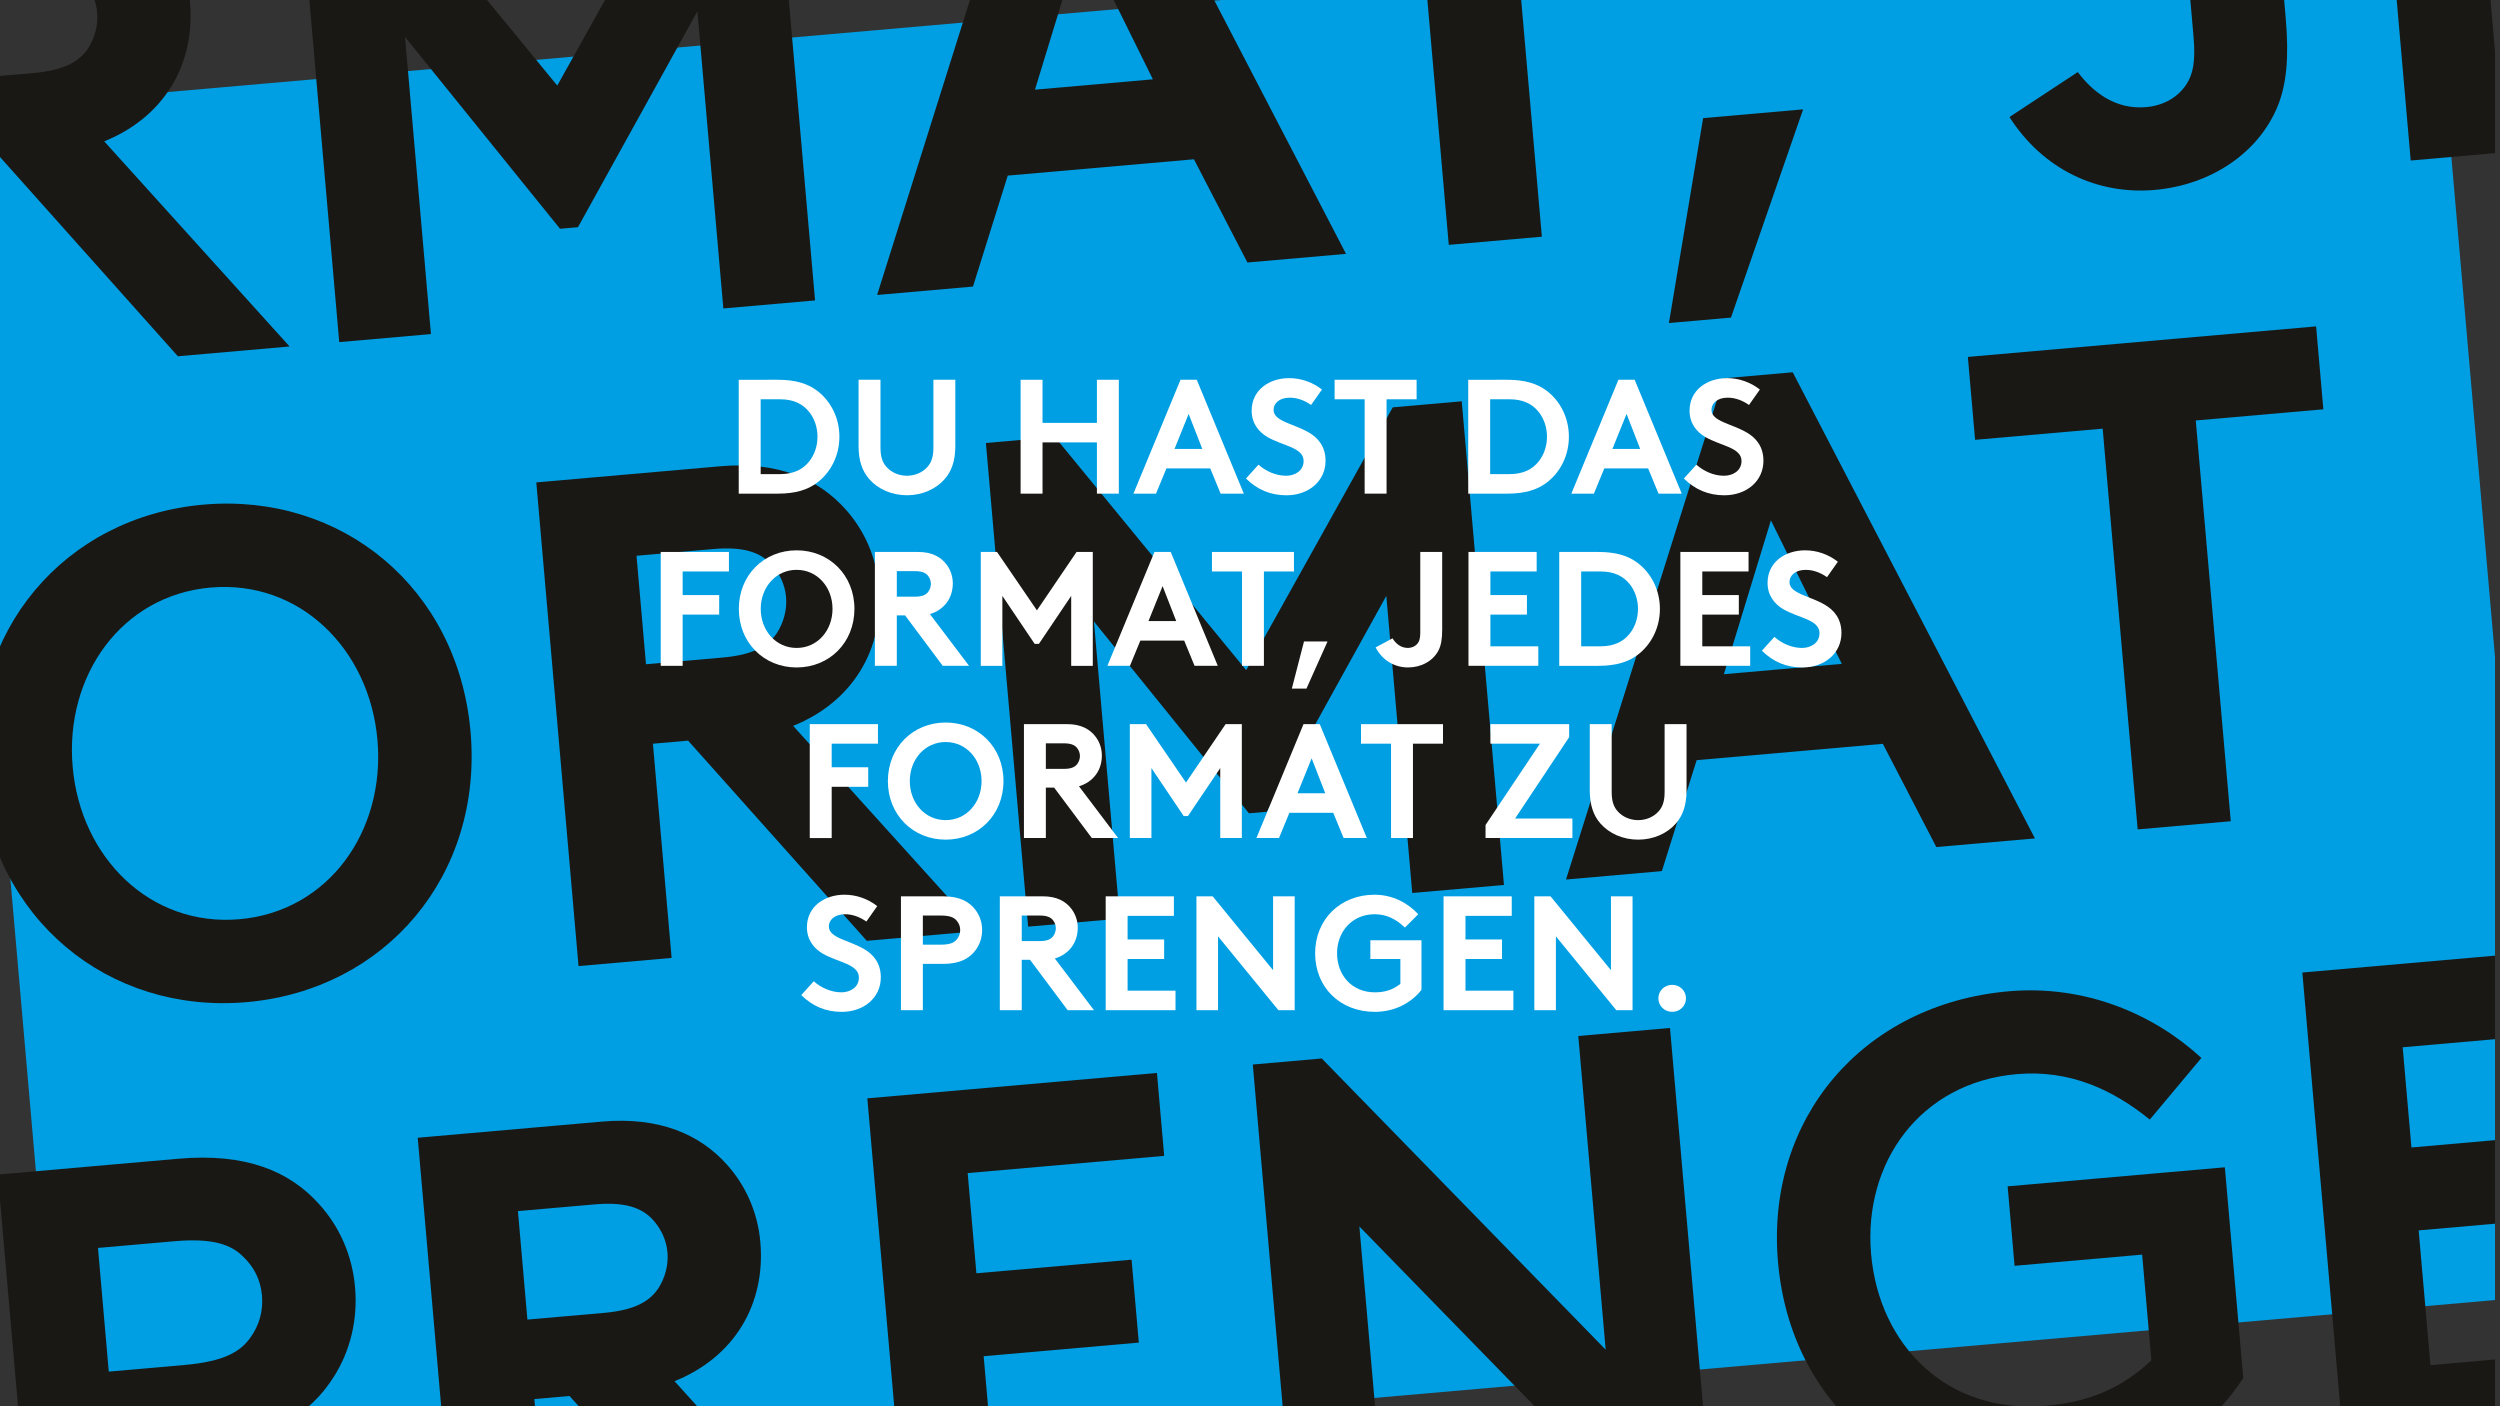 <?xml version="1.0" encoding="utf-8"?>
<!-- Generator: Adobe Illustrator 25.0.0, SVG Export Plug-In . SVG Version: 6.00 Build 0)  -->
<svg version="1.1" xmlns="http://www.w3.org/2000/svg" xmlns:xlink="http://www.w3.org/1999/xlink" x="0px" y="0px"
	 viewBox="0 0 1920 1080" style="enable-background:new 0 0 1920 1080;" xml:space="preserve">
<rect x="0" y="0" width="1920" height="1080" fill="#333333" stroke="none"/>
<style type="text/css">
	.st0{opacity:0.5;}
	.st1{clip-path:url(#SVGID_2_);}
	.st2{fill:#009FE3;}
	.st3{fill:#1A1815;}
	.st4{fill:#FFFFFF;}
</style>
<g class="st0">
	<g id="Ebene_1">
	</g>
</g>
<g>
	<g>
		<defs>
			<rect id="SVGID_1_" y="0" width="1916.17" height="1080"/>
		</defs>
		<clipPath id="SVGID_2_">
			<use xlink:href="#SVGID_1_"  style="overflow:visible;"/>
		</clipPath>
		<g class="st1">
			
				<rect x="-0.01" y="0.01" transform="matrix(0.996 -0.087 0.087 0.996 -43.497 85.731)" class="st2" width="1916.2" height="1079.98"/>
			<g>
				<path class="st3" d="M-477.09-542.2c58.79-5.15,98.56,4.19,130.69,23.83c48.51,29.97,81.4,82.7,86.77,144.25
					c5.38,61.56-17.88,119.2-60.46,157.16c-28.24,24.93-65.79,41.06-124.58,46.21l-127.1,11.14l-32.44-371.46L-477.09-542.2z
					 M-365.17-446.13c-22.92-24.19-54.46-36.93-98.41-33.08l-63.55,5.57l21.31,244.1l63.55-5.57c43.96-3.85,72.8-21.89,91.18-49.7
					c15.09-22.71,22.65-52.25,19.97-83.03C-333.81-398.62-346.37-426.39-365.17-446.13z"/>
				<path class="st3" d="M35.55-300c11.51-14.91,17.34-33.6,14.56-65.44L30.79-586.72l71.5-6.27l18.86,215.98
					c4.22,48.29-5,83.32-25.02,110.74c-26.21,35.98-69.51,59.56-118.76,63.88c-49.25,4.32-95.98-11.37-128.03-42.25
					c-24.47-23.52-39.61-56.42-43.83-104.71l-18.86-215.98l71.5-6.27l19.32,221.28c2.78,31.84,11.77,49.23,25.69,61.91
					c17.42,16.12,42.18,24.64,68.66,22.32S21.19-281.09,35.55-300z"/>
				<path class="st3" d="M581.92-429.17l-177.42,15.55l14.6,167.16l-71.5,6.27l-32.44-371.46l71.5-6.27l12.28,140.62l177.42-15.55
					l-12.28-140.62l71.5-6.27l32.44,371.46l-71.5,6.27L581.92-429.17z"/>
				<path class="st3" d="M715.68-272.46l121.15-384.92l52.96-4.64l186.02,357.99l-75.73,6.64L959-376.67L816-364.14l-26.71,85.22
					L715.68-272.46z M836.92-430.14l90.56-7.94l-54.45-110.19L836.92-430.14z"/>
				<path class="st3" d="M1115.22-402.67c25.11,18.65,59.29,31.16,93.18,28.19c28.6-2.51,55.81-20.93,52.98-53.3
					c-3.85-44.04-73.16-43.32-124.91-67.65c-30.08-14.47-55.26-40.07-58.88-81.46c-5.88-67.39,47.93-111.15,113.07-116.86
					c38.13-3.34,76.85,6.1,110.22,27.77l-31.08,53.52c-20.8-12.08-45.51-20.07-71.46-17.8c-34.95,3.06-51.29,23.75-49.49,44.44
					c3.29,37.68,69.03,38.86,121.36,63.69c31.72,14.86,58.53,40.85,62.61,87.55c5.75,65.8-44.73,117.28-117.81,123.69
					c-51.37,4.5-96.37-9.73-136.64-43.1L1115.22-402.67z"/>
				<path class="st3" d="M1606.86-724.89l5.56,63.68l-97.98,8.59l26.88,307.78l-71.5,6.27l-26.88-307.78l-97.98,8.59l-5.56-63.68
					L1606.86-724.89z"/>
				<path class="st3" d="M1902.38-750.8c58.79-5.15,98.56,4.19,130.69,23.83c48.51,29.97,81.4,82.7,86.77,144.25
					c5.38,61.56-17.88,119.2-60.46,157.16c-28.24,24.93-65.79,41.06-124.58,46.21l-127.1,11.14l-32.44-371.46L1902.38-750.8z
					 M2014.29-654.74c-22.92-24.19-54.46-36.93-98.41-33.08l-63.55,5.57l21.31,244.1l63.55-5.57c43.96-3.85,72.8-21.89,91.18-49.7
					c15.09-22.71,22.65-52.25,19.97-83.03S2033.09-635,2014.29-654.74z"/>
				<path class="st3" d="M2144-397.68l121.15-384.92l52.96-4.64l186.02,357.99l-75.73,6.64l-41.08-79.28l-142.99,12.54l-26.71,85.22
					L2144-397.68z M2265.25-555.36l90.56-7.94l-54.45-110.19L2265.25-555.36z"/>
				<path class="st3" d="M2543.55-527.89c25.11,18.65,59.29,31.16,93.18,28.19c28.6-2.51,55.81-20.93,52.98-53.3
					c-3.85-44.04-73.16-43.32-124.91-67.65c-30.08-14.47-55.26-40.07-58.88-81.46c-5.88-67.39,47.93-111.15,113.07-116.86
					c38.13-3.34,76.84,6.1,110.22,27.77l-31.08,53.52c-20.8-12.08-45.51-20.07-71.46-17.8c-34.95,3.06-51.29,23.75-49.48,44.44
					c3.29,37.68,69.03,38.86,121.36,63.69c31.72,14.86,58.53,40.85,62.61,87.55c5.75,65.8-44.73,117.28-117.81,123.69
					c-51.37,4.5-96.37-9.73-136.64-43.1L2543.55-527.89z"/>
				<path class="st3" d="M-738.68,40.21l6.72,76.95l119.16-10.45l5.56,63.68l-119.16,10.45L-711.8,348l-71.5,6.27L-815.74-17.2
					l222.43-19.5l5.56,63.68L-738.68,40.21z"/>
				<path class="st3" d="M-339.56,320.71c-106.45,9.33-195.58-64.13-205.22-174.51c-9.64-110.38,65.41-198.23,171.86-207.56
					C-266.47-70.7-177.34,2.77-167.7,113.14C-158.06,223.52-233.11,311.38-339.56,320.71z M-345.12,257.03
					c68.32-5.99,112.04-67.57,105.92-137.62c-6.12-70.05-59.84-123.09-128.16-117.1C-435.68,8.3-479.4,69.89-473.28,139.93
					C-467.16,209.98-413.44,263.02-345.12,257.03z"/>
				<path class="st3" d="M80.04,108.54l142.37,157.56l-85.8,7.52L-0.62,119.88l-27.01,2.37l14.36,164.5l-71.5,6.27l-32.44-371.46
					l141.4-12.4c44.49-3.9,75.58,9.95,96.29,33.27c14.19,15.87,23.46,36.44,25.45,59.26C150.13,49.45,125.92,90.08,80.04,108.54z
					 M25.83,56.07c23.83-2.09,34.97-8.95,41.6-18.62c5.18-7.94,8.05-17.82,7.17-27.9c-0.88-10.08-5.38-18.78-11.85-25.7
					c-8.2-8.37-20.36-13.19-44.19-11.1l-58.79,5.15l7.27,83.31L25.83,56.07z"/>
				<path class="st3" d="M427.98,65.73L540.57-136.1l52.96-4.64l32.44,371.46l-70.44,6.18L535.6,8.71l-91.72,165.78l-13.77,1.21
					L311.05,28.39l19.92,228.18l-70.44,6.18L228.1-108.71l52.96-4.64L427.98,65.73z"/>
				<path class="st3" d="M673.62,226.54l121.15-384.92l52.96-4.64l186.02,357.99l-75.73,6.64l-41.08-79.28l-142.99,12.54
					l-26.71,85.22L673.62,226.54z M794.86,68.86l90.56-7.94L830.98-49.27L794.86,68.86z"/>
				<path class="st3" d="M1249.69-198.27l5.56,63.68l-97.98,8.59l26.88,307.78l-71.5,6.27l-26.88-307.78l-97.98,8.59l-5.56-63.68
					L1249.69-198.27z"/>
				<path class="st3" d="M1384.8,83.98l-55.41,159.93l-47.66,4.18l26.28-157.37L1384.8,83.98z"/>
				<path class="st3" d="M1755.44,14.06c2.59,29.72,0.65,50.21-5.91,66.82c-14.9,37.13-52.29,61.26-94.65,64.98
					c-43.96,3.85-85.67-15.48-111.62-55.98l52.48-34.55c10.88,14.55,28.16,29.08,52.52,26.94c13.24-1.16,24.43-7.49,31.01-17.69
					c4.69-7.36,7.08-16.66,5.37-36.3l-22.94-262.67l71.5-6.27L1755.44,14.06z"/>
				<path class="st3" d="M1896.05-190.77l6.72,76.95l119.16-10.45l5.56,63.68l-119.16,10.45l9.04,103.48l156.23-13.7l5.56,63.68
					l-227.73,19.96L1819-248.18l222.43-19.5l5.56,63.68L1896.05-190.77z"/>
				<path class="st3" d="M2242.14-285.27c58.79-5.15,98.56,4.19,130.69,23.83c48.51,29.97,81.4,82.7,86.77,144.25
					s-17.88,119.2-60.45,157.16c-28.24,24.93-65.79,41.06-124.58,46.21l-127.1,11.14l-32.43-371.46L2242.14-285.27z M2354.06-189.21
					c-22.92-24.19-54.46-36.93-98.41-33.08l-63.55,5.57l21.32,244.1l63.55-5.57c43.96-3.85,72.8-21.89,91.18-49.7
					c15.09-22.71,22.65-52.25,19.97-83.03C2385.42-141.7,2372.86-169.47,2354.06-189.21z"/>
				<path class="st3" d="M2587.17-251.36l6.72,76.95l119.16-10.45l5.56,63.68l-119.16,10.45l9.04,103.48l156.23-13.7l5.56,63.68
					l-227.73,19.96l-32.43-371.46l222.43-19.5l5.56,63.68L2587.17-251.36z"/>
				<path class="st3" d="M2840.93-58.65c25.11,18.65,59.29,31.16,93.18,28.19c28.6-2.51,55.81-20.93,52.98-53.3
					c-3.85-44.04-73.16-43.32-124.91-67.65c-30.08-14.47-55.26-40.07-58.88-81.46c-5.88-67.39,47.93-111.15,113.07-116.86
					c38.13-3.34,76.85,6.1,110.22,27.77l-31.08,53.52c-20.8-12.08-45.51-20.07-71.46-17.8c-34.95,3.06-51.29,23.75-49.48,44.44
					c3.29,37.68,69.03,38.86,121.36,63.69c31.72,14.87,58.53,40.85,62.61,87.55c5.75,65.8-44.73,117.28-117.81,123.69
					c-51.37,4.5-96.37-9.73-136.64-43.1L2840.93-58.65z"/>
				<path class="st3" d="M-209.6,489.14l6.72,76.95l119.16-10.45l5.56,63.68l-119.16,10.45l14.6,167.16l-71.5,6.27l-32.44-371.46
					l222.43-19.5l5.56,63.68L-209.6,489.14z"/>
				<path class="st3" d="M189.52,769.64C83.08,778.97-6.06,705.5-15.69,595.13c-9.64-110.38,65.41-198.23,171.86-207.57
					c106.45-9.33,195.58,64.13,205.22,174.51C371.02,672.45,295.97,760.3,189.52,769.64z M183.96,705.96
					c68.32-5.99,112.04-67.57,105.92-137.62c-6.12-70.05-59.84-123.09-128.16-117.1C93.4,457.23,49.69,518.81,55.8,588.86
					C61.92,658.91,115.65,711.95,183.96,705.96z"/>
				<path class="st3" d="M609.12,557.46l142.37,157.56l-85.8,7.52L528.46,568.81l-27.01,2.37l14.36,164.5l-71.5,6.27l-32.44-371.46
					l141.4-12.4c44.49-3.9,75.58,9.95,96.29,33.26c14.19,15.87,23.46,36.44,25.45,59.26C679.21,498.38,655.01,539,609.12,557.46z
					 M554.91,505c23.83-2.09,34.97-8.95,41.6-18.62c5.18-7.94,8.05-17.82,7.17-27.9c-0.88-10.08-5.37-18.78-11.85-25.7
					c-8.2-8.37-20.36-13.19-44.19-11.1l-58.79,5.15l7.27,83.31L554.91,505z"/>
				<path class="st3" d="M957.06,514.66l112.59-201.83l52.96-4.64l32.44,371.46l-70.44,6.17l-19.92-228.18l-91.72,165.78
					l-13.77,1.21L840.13,477.32l19.92,228.18l-70.44,6.17l-32.44-371.46l52.96-4.64L957.06,514.66z"/>
				<path class="st3" d="M1202.7,675.47l121.15-384.92l52.96-4.64l186.02,357.99l-75.73,6.64l-41.08-79.28l-142.99,12.54
					l-26.71,85.22L1202.7,675.47z M1323.95,517.79l90.56-7.94l-54.45-110.19L1323.95,517.79z"/>
				<path class="st3" d="M1778.77,250.66l5.56,63.68l-97.98,8.59l26.88,307.78l-71.5,6.27l-26.88-307.78l-97.98,8.59l-5.56-63.68
					L1778.77,250.66z"/>
				<path class="st3" d="M1946.25,567.5l154.25-280.88l-161.53,14.16l-5.56-63.68l256.86-22.52l3.71,42.45l-153.19,280.79
					l186.95-16.39l5.56,63.68l-283.34,24.84L1946.25,567.5z"/>
				<path class="st3" d="M2506.43,474.01c11.5-14.91,17.34-33.6,14.56-65.44l-19.32-221.28l71.5-6.27l18.86,215.98
					c4.22,48.29-5,83.32-25.02,110.74c-26.21,35.98-69.51,59.56-118.76,63.88c-49.25,4.32-95.98-11.37-128.03-42.25
					c-24.47-23.52-39.61-56.42-43.83-104.7l-18.86-215.98l71.5-6.27l19.32,221.28c2.78,31.84,11.77,49.23,25.69,61.92
					c17.42,16.12,42.18,24.64,68.66,22.32C2469.17,505.62,2492.07,492.92,2506.43,474.01z"/>
				<path class="st3" d="M-261.91,1204c25.11,18.65,59.29,31.16,93.18,28.19c28.6-2.51,55.81-20.93,52.98-53.3
					c-3.85-44.04-73.16-43.31-124.91-67.65c-30.08-14.47-55.26-40.07-58.88-81.46c-5.88-67.39,47.93-111.15,113.07-116.86
					c38.13-3.34,76.84,6.1,110.22,27.77l-31.08,53.52c-20.8-12.08-45.51-20.07-71.46-17.8c-34.95,3.06-51.29,23.75-49.48,44.44
					c3.29,37.68,69.03,38.86,121.36,63.69c31.72,14.87,58.53,40.85,62.61,87.55c5.75,65.8-44.73,117.28-117.81,123.69
					c-51.37,4.5-96.37-9.73-136.64-43.1L-261.91,1204z"/>
				<path class="st3" d="M89.02,1116.02l13.21,151.24l-71.5,6.27L-1.7,902.06l138.75-12.16c51.9-4.55,85.16,9.65,107.6,34.41
					c15.92,17.32,25.86,39.44,28.04,64.38c2.18,24.94-3.73,48.99-16.41,68.81c-17.81,28.3-48.1,48.06-100,52.61L89.02,1116.02z
					 M141.81,1048.29c30.19-2.65,42.87-10.18,50.46-21c6.67-9.14,9.98-20.13,8.92-32.33c-1.07-12.21-6.18-21.92-14.34-29.76
					c-9.35-9.34-23.15-14.55-53.34-11.9l-58.26,5.11l8.29,94.99L141.81,1048.29z"/>
				<path class="st3" d="M518.05,1060.76l142.37,157.56l-85.8,7.52l-137.23-153.73l-27.01,2.37l14.36,164.5l-71.5,6.27
					l-32.44-371.46l141.4-12.4c44.49-3.9,75.58,9.95,96.29,33.26c14.19,15.87,23.46,36.44,25.45,59.26
					C588.14,1001.68,563.94,1042.3,518.05,1060.76z M463.84,1008.3c23.83-2.09,34.97-8.95,41.6-18.62
					c5.18-7.94,8.05-17.82,7.17-27.9c-0.88-10.08-5.38-18.78-11.85-25.7c-8.2-8.37-20.36-13.19-44.19-11.1l-58.79,5.15l7.27,83.31
					L463.84,1008.3z"/>
				<path class="st3" d="M743.17,900.93l6.72,76.95l119.16-10.45l5.56,63.68l-119.16,10.45l9.04,103.48l156.23-13.7l5.56,63.68
					l-227.73,19.96l-32.44-371.46l222.43-19.5l5.56,63.68L743.17,900.93z"/>
				<path class="st3" d="M1315,1160.93l-52.96,4.64l-218.05-223.65l21.04,240.92l-70.44,6.17l-32.44-371.46l52.96-4.64
					l218.05,223.65l-21.04-240.92l70.44-6.17L1315,1160.93z"/>
				<path class="st3" d="M1651.05,859.83c-28.13-22.67-61-38.5-102.3-34.88c-74.14,6.5-117.86,68.08-111.75,138.13
					s58.25,123.22,134.52,116.54c33.36-2.92,58.04-13.64,80.74-34.88l-7.09-81.19l-97.98,8.59l-5.33-61.03l166.83-14.63
					l14.13,161.85c-30.14,45.95-81.66,79.35-145.74,84.96c-114.39,10.03-201.94-63.57-211.57-173.95
					c-9.64-110.38,65.41-198.23,177.15-208.03c58.79-5.15,111.46,17.5,148.02,51.19L1651.05,859.83z"/>
				<path class="st3" d="M1845.26,804.31l6.72,76.95l119.16-10.45l5.56,63.68l-119.16,10.45l9.04,103.48l156.23-13.7l5.56,63.68
					l-227.73,19.96L1768.2,746.9l222.43-19.5l5.56,63.68L1845.26,804.31z"/>
				<path class="st3" d="M2417.08,1064.32l-52.96,4.64l-218.05-223.65l21.04,240.92l-70.44,6.18l-32.44-371.46l52.96-4.64
					l218.05,223.65l-21.04-240.92l70.44-6.17L2417.08,1064.32z"/>
				<path class="st3" d="M2464.03,758.62c11.28-48.04,47.25-82.21,102.86-87.09c51.37-4.5,109.16,27.86,114.26,86.23
					c6.86,78.54-78.22,100.43-75.53,131.21c0.65,7.43,4.91,13.47,12.49,20.83l-43.29,35.88c-7.97-5.72-30.87-23.5-33.46-53.21
					c-5.19-59.43,76.1-87.95,72.63-127.75c-1.67-19.1-19.96-33.01-42.73-31.01c-23.83,2.09-38.65,15.69-45.8,37.7L2464.03,758.62z
					 M2589.92,965.75c24.89-2.18,46.68,15.16,48.86,40.1c2.18,24.94-16.28,45.81-41.17,47.99c-24.89,2.18-46.68-15.16-48.86-40.1
					C2546.57,988.8,2565.03,967.93,2589.92,965.75z"/>
			</g>
			<g>
				<g>
					<path class="st4" d="M597.28,291.66c13.84,0,22.94,3,30.05,8.25c10.72,8,17.33,20.99,17.33,35.48
						c0,14.49-6.61,27.49-17.33,35.48c-7.11,5.25-16.21,8.25-30.05,8.25h-29.93v-87.46H597.28z M621.47,316.4
						c-4.86-6.12-11.97-9.75-22.32-9.75h-14.96v57.47h14.96c10.35,0,17.46-3.62,22.32-9.75c3.99-5,6.36-11.74,6.36-18.99
						C627.83,328.14,625.46,321.39,621.47,316.4z"/>
					<path class="st4" d="M712.12,358.75c2.99-3.25,4.74-7.5,4.74-14.99v-52.1h16.83v50.85c0,11.37-2.87,19.37-8.1,25.36
						c-6.86,7.87-17.46,12.49-29.05,12.49s-22.2-4.62-29.05-12.49c-5.24-6-8.11-13.99-8.11-25.36v-50.85h16.83v52.1
						c0,7.5,1.75,11.74,4.74,14.99c3.74,4.12,9.35,6.62,15.59,6.62C702.77,365.37,708.38,362.87,712.12,358.75z"/>
					<path class="st4" d="M842.43,339.76h-41.77v39.36h-16.83v-87.46h16.83v33.11h41.77v-33.11h16.83v87.46h-16.83V339.76z"/>
					<path class="st4" d="M870.48,379.12l36.16-87.46h12.47l36.16,87.46h-17.83l-7.98-19.37H895.8l-7.98,19.37H870.48z
						 M902.03,344.76h21.32l-10.47-26.86L902.03,344.76z"/>
					<path class="st4" d="M966.5,356.88c5.49,4.87,13.22,8.5,21.2,8.5c6.73,0,13.47-3.75,13.47-11.37
						c0-10.37-16.21-11.62-27.81-18.37c-6.73-4-12.09-10.5-12.09-20.24c0-15.87,13.47-24.99,28.8-24.99c8.98,0,17.83,3,25.19,8.75
						l-8.35,11.87c-4.61-3.25-10.22-5.62-16.33-5.62c-8.23,0-12.47,4.5-12.47,9.37c0,8.87,15.34,10.5,27.06,17.37
						c7.11,4.12,12.84,10.74,12.84,21.74c0,15.49-12.84,26.49-30.05,26.49c-12.1,0-22.32-4.25-31.05-12.87L966.5,356.88z"/>
					<path class="st4" d="M1087.95,291.66v14.99h-23.07v72.46h-16.83v-72.46h-23.07v-14.99H1087.95z"/>
					<path class="st4" d="M1157.53,291.66c13.84,0,22.94,3,30.05,8.25c10.72,8,17.33,20.99,17.33,35.48
						c0,14.49-6.61,27.49-17.33,35.48c-7.11,5.25-16.21,8.25-30.05,8.25h-29.93v-87.46H1157.53z M1181.72,316.4
						c-4.86-6.12-11.97-9.75-22.32-9.75h-14.96v57.47h14.96c10.35,0,17.46-3.62,22.32-9.75c3.99-5,6.36-11.74,6.36-18.99
						C1188.08,328.14,1185.71,321.39,1181.72,316.4z"/>
					<path class="st4" d="M1206.79,379.12l36.16-87.46h12.47l36.16,87.46h-17.83l-7.98-19.37h-33.67l-7.98,19.37H1206.79z
						 M1238.34,344.76h21.32l-10.47-26.86L1238.34,344.76z"/>
					<path class="st4" d="M1302.81,356.88c5.49,4.87,13.22,8.5,21.2,8.5c6.73,0,13.47-3.75,13.47-11.37
						c0-10.37-16.21-11.62-27.81-18.37c-6.73-4-12.09-10.5-12.09-20.24c0-15.87,13.47-24.99,28.8-24.99c8.98,0,17.83,3,25.19,8.75
						l-8.35,11.87c-4.61-3.25-10.22-5.62-16.33-5.62c-8.23,0-12.47,4.5-12.47,9.37c0,8.87,15.34,10.5,27.06,17.37
						c7.11,4.12,12.84,10.74,12.84,21.74c0,15.49-12.84,26.49-30.05,26.49c-12.1,0-22.32-4.25-31.05-12.87L1302.81,356.88z"/>
					<path class="st4" d="M524.27,438.9v18.12h28.06V472h-28.06v39.36h-16.83V423.9h52.37v14.99H524.27z"/>
					<path class="st4" d="M611.81,512.61c-25.06,0-44.39-18.99-44.39-44.98s19.33-44.98,44.39-44.98
						c25.06,0,44.39,18.99,44.39,44.98S636.87,512.61,611.81,512.61z M611.81,497.62c16.09,0,27.56-13.49,27.56-29.99
						c0-16.49-11.47-29.99-27.56-29.99c-16.09,0-27.56,13.49-27.56,29.99C584.25,484.12,595.72,497.62,611.81,497.62z"/>
					<path class="st4" d="M714.18,471.63l30.05,39.73h-20.2l-28.93-38.73h-6.36v38.73h-16.83V423.9h33.29
						c10.47,0,17.46,3.87,21.82,9.75c2.99,4,4.74,9,4.74,14.37C731.76,459.26,725.28,468.26,714.18,471.63z M702.59,458.26
						c5.61,0,8.35-1.37,10.1-3.5c1.37-1.75,2.24-4,2.24-6.37s-0.87-4.5-2.24-6.25c-1.75-2.12-4.49-3.5-10.1-3.5h-13.84v19.62H702.59
						z"/>
					<path class="st4" d="M796.36,468.76l30.43-44.85h12.47v87.46h-16.58v-53.72l-24.81,36.86h-3.24l-24.81-36.86v53.72h-16.58
						V423.9h12.47L796.36,468.76z"/>
					<path class="st4" d="M850.47,511.36l36.16-87.46h12.47l36.16,87.46h-17.83l-7.98-19.37h-33.67l-7.98,19.37H850.47z M882.02,477
						h21.32l-10.47-26.86L882.02,477z"/>
					<path class="st4" d="M993.75,423.9v14.99h-23.07v72.46h-16.83V438.9h-23.07V423.9H993.75z"/>
					<path class="st4" d="M1019.56,492.62l-16.21,36.23h-11.22l9.35-36.23H1019.56z"/>
					<path class="st4" d="M1107.59,483.87c0,7-0.87,11.74-2.74,15.49c-4.24,8.37-13.47,13.24-23.44,13.24
						c-10.35,0-19.7-5.37-24.94-15.37l12.97-7c2.24,3.62,5.99,7.37,11.72,7.37c3.12,0,5.86-1.25,7.61-3.5c1.25-1.62,2-3.75,2-8.37
						V423.9h16.83V483.87z"/>
					<path class="st4" d="M1144.63,438.9v18.12h28.06V472h-28.06v24.36h36.78v14.99h-53.62V423.9h52.37v14.99H1144.63z"/>
					<path class="st4" d="M1227.43,423.9c13.84,0,22.94,3,30.05,8.25c10.72,8,17.33,20.99,17.33,35.48
						c0,14.49-6.61,27.49-17.33,35.48c-7.11,5.25-16.21,8.25-30.05,8.25h-29.93V423.9H1227.43z M1251.62,448.64
						c-4.86-6.12-11.97-9.75-22.32-9.75h-14.96v57.47h14.96c10.35,0,17.46-3.62,22.32-9.75c3.99-5,6.36-11.74,6.36-18.99
						S1255.61,453.64,1251.62,448.64z"/>
					<path class="st4" d="M1307.36,438.9v18.12h28.06V472h-28.06v24.36h36.78v14.99h-53.62V423.9h52.37v14.99H1307.36z"/>
					<path class="st4" d="M1362.72,489.12c5.49,4.87,13.22,8.5,21.2,8.5c6.73,0,13.47-3.75,13.47-11.37
						c0-10.37-16.21-11.62-27.81-18.37c-6.73-4-12.09-10.49-12.09-20.24c0-15.87,13.47-24.99,28.8-24.99c8.98,0,17.83,3,25.19,8.75
						l-8.35,11.87c-4.61-3.25-10.22-5.62-16.33-5.62c-8.23,0-12.47,4.5-12.47,9.37c0,8.87,15.34,10.5,27.06,17.37
						c7.11,4.12,12.84,10.74,12.84,21.74c0,15.49-12.84,26.49-30.05,26.49c-12.1,0-22.32-4.25-31.05-12.87L1362.72,489.12z"/>
					<path class="st4" d="M638.74,571.14v18.12h28.06v14.99h-28.06v39.36H621.9v-87.46h52.37v14.99H638.74z"/>
					<path class="st4" d="M726.28,644.85c-25.06,0-44.39-18.99-44.39-44.98s19.33-44.98,44.39-44.98
						c25.06,0,44.39,18.99,44.39,44.98S751.34,644.85,726.28,644.85z M726.28,629.86c16.09,0,27.56-13.49,27.56-29.99
						s-11.47-29.99-27.56-29.99c-16.09,0-27.56,13.49-27.56,29.99S710.19,629.86,726.28,629.86z"/>
					<path class="st4" d="M828.65,603.87l30.05,39.73h-20.2l-28.93-38.73h-6.36v38.73h-16.83v-87.46h33.29
						c10.47,0,17.46,3.87,21.82,9.75c2.99,4,4.74,9,4.74,14.37C846.23,591.5,839.75,600.5,828.65,603.87z M817.05,590.5
						c5.61,0,8.35-1.38,10.1-3.5c1.37-1.75,2.24-4,2.24-6.37c0-2.37-0.87-4.5-2.24-6.25c-1.75-2.12-4.49-3.5-10.1-3.5h-13.84v19.62
						H817.05z"/>
					<path class="st4" d="M910.83,601l30.43-44.85h12.47v87.46h-16.58v-53.72l-24.81,36.86h-3.24l-24.81-36.86v53.72h-16.58v-87.46
						h12.47L910.83,601z"/>
					<path class="st4" d="M964.94,643.6l36.16-87.46h12.47l36.16,87.46h-17.83l-7.98-19.37h-33.67l-7.98,19.37H964.94z
						 M996.49,609.25h21.32l-10.47-26.86L996.49,609.25z"/>
					<path class="st4" d="M1108.22,556.15v14.99h-23.07v72.46h-16.83v-72.46h-23.07v-14.99H1108.22z"/>
					<path class="st4" d="M1140.89,633.61l41.77-62.47h-38.03v-14.99h60.48v10l-41.52,62.47h44.02v14.99h-66.71V633.61z"/>
					<path class="st4" d="M1273.69,623.24c2.99-3.25,4.74-7.5,4.74-14.99v-52.1h16.83V607c0,11.37-2.87,19.37-8.11,25.36
						c-6.86,7.87-17.46,12.49-29.05,12.49s-22.2-4.62-29.05-12.49c-5.24-6-8.11-13.99-8.11-25.36v-50.85h16.83v52.1
						c0,7.5,1.75,11.74,4.74,14.99c3.74,4.12,9.35,6.62,15.59,6.62C1264.34,629.86,1269.95,627.36,1273.69,623.24z"/>
					<path class="st4" d="M624.96,753.61c5.49,4.87,13.22,8.5,21.2,8.5c6.73,0,13.47-3.75,13.47-11.37
						c0-10.37-16.21-11.62-27.81-18.37c-6.73-4-12.1-10.5-12.1-20.24c0-15.87,13.47-24.99,28.8-24.99c8.98,0,17.83,3,25.19,8.75
						l-8.35,11.87c-4.61-3.25-10.22-5.62-16.33-5.62c-8.23,0-12.47,4.5-12.47,9.37c0,8.87,15.34,10.5,27.06,17.37
						c7.11,4.12,12.84,10.75,12.84,21.74c0,15.49-12.84,26.49-30.05,26.49c-12.1,0-22.32-4.25-31.05-12.87L624.96,753.61z"/>
					<path class="st4" d="M708.76,740.24v35.61h-16.83v-87.46h32.67c12.22,0,19.7,4,24.44,10.25c3.37,4.37,5.24,9.75,5.24,15.62
						s-1.87,11.37-5.24,15.74c-4.74,6.25-12.22,10.25-24.44,10.25H708.76z M722.47,725.5c7.11,0,10.23-1.5,12.22-3.87
						c1.75-2,2.74-4.5,2.74-7.37c0-2.87-1-5.25-2.74-7.25c-2-2.37-5.11-3.87-12.22-3.87h-13.72v22.36H722.47z"/>
					<path class="st4" d="M810.13,736.12l30.05,39.73h-20.2l-28.93-38.73h-6.36v38.73h-16.83v-87.46h33.29
						c10.47,0,17.46,3.87,21.82,9.75c2.99,4,4.74,9,4.74,14.37C827.71,723.75,821.23,732.74,810.13,736.12z M798.54,722.75
						c5.61,0,8.35-1.38,10.1-3.5c1.37-1.75,2.24-4,2.24-6.37c0-2.37-0.87-4.5-2.24-6.25c-1.75-2.12-4.49-3.5-10.1-3.5H784.7v19.62
						H798.54z"/>
					<path class="st4" d="M866,703.38v18.12h28.06v14.99H866v24.36h36.79v14.99h-53.62v-87.46h52.37v14.99H866z"/>
					<path class="st4" d="M994.31,775.85h-12.47l-46.39-56.72v56.72h-16.58v-87.46h12.47l46.39,56.72v-56.72h16.58V775.85z"/>
					<path class="st4" d="M1078.98,712.38c-6.11-5.87-13.47-10.25-23.19-10.25c-17.46,0-28.93,13.49-28.93,29.99
						s11.1,29.99,29.05,29.99c7.86,0,13.84-2,19.58-6.5v-19.12h-23.07v-14.37h39.28v38.11c-7.98,10.12-20.7,16.87-35.79,16.87
						c-26.93,0-45.89-18.99-45.89-44.98s19.33-44.98,45.64-44.98c13.84,0,25.69,6.37,33.54,14.99L1078.98,712.38z"/>
					<path class="st4" d="M1125.49,703.38v18.12h28.06v14.99h-28.06v24.36h36.78v14.99h-53.62v-87.46h52.37v14.99H1125.49z"/>
					<path class="st4" d="M1253.8,775.85h-12.47l-46.39-56.72v56.72h-16.58v-87.46h12.47l46.39,56.72v-56.72h16.58V775.85z"/>
					<path class="st4" d="M1284.23,756.36c5.86,0,10.6,4.5,10.6,10.37c0,5.87-4.74,10.37-10.6,10.37s-10.6-4.5-10.6-10.37
						C1273.63,760.85,1278.37,756.36,1284.23,756.36z"/>
				</g>
			</g>
		</g>
	</g>
	<g>
	</g>
	<g>
	</g>
	<g>
	</g>
	<g>
	</g>
	<g>
	</g>
	<g>
	</g>
	<g>
	</g>
	<g>
	</g>
	<g>
	</g>
	<g>
	</g>
	<g>
	</g>
	<g>
	</g>
	<g>
	</g>
	<g>
	</g>
	<g>
	</g>
</g>
</svg>
